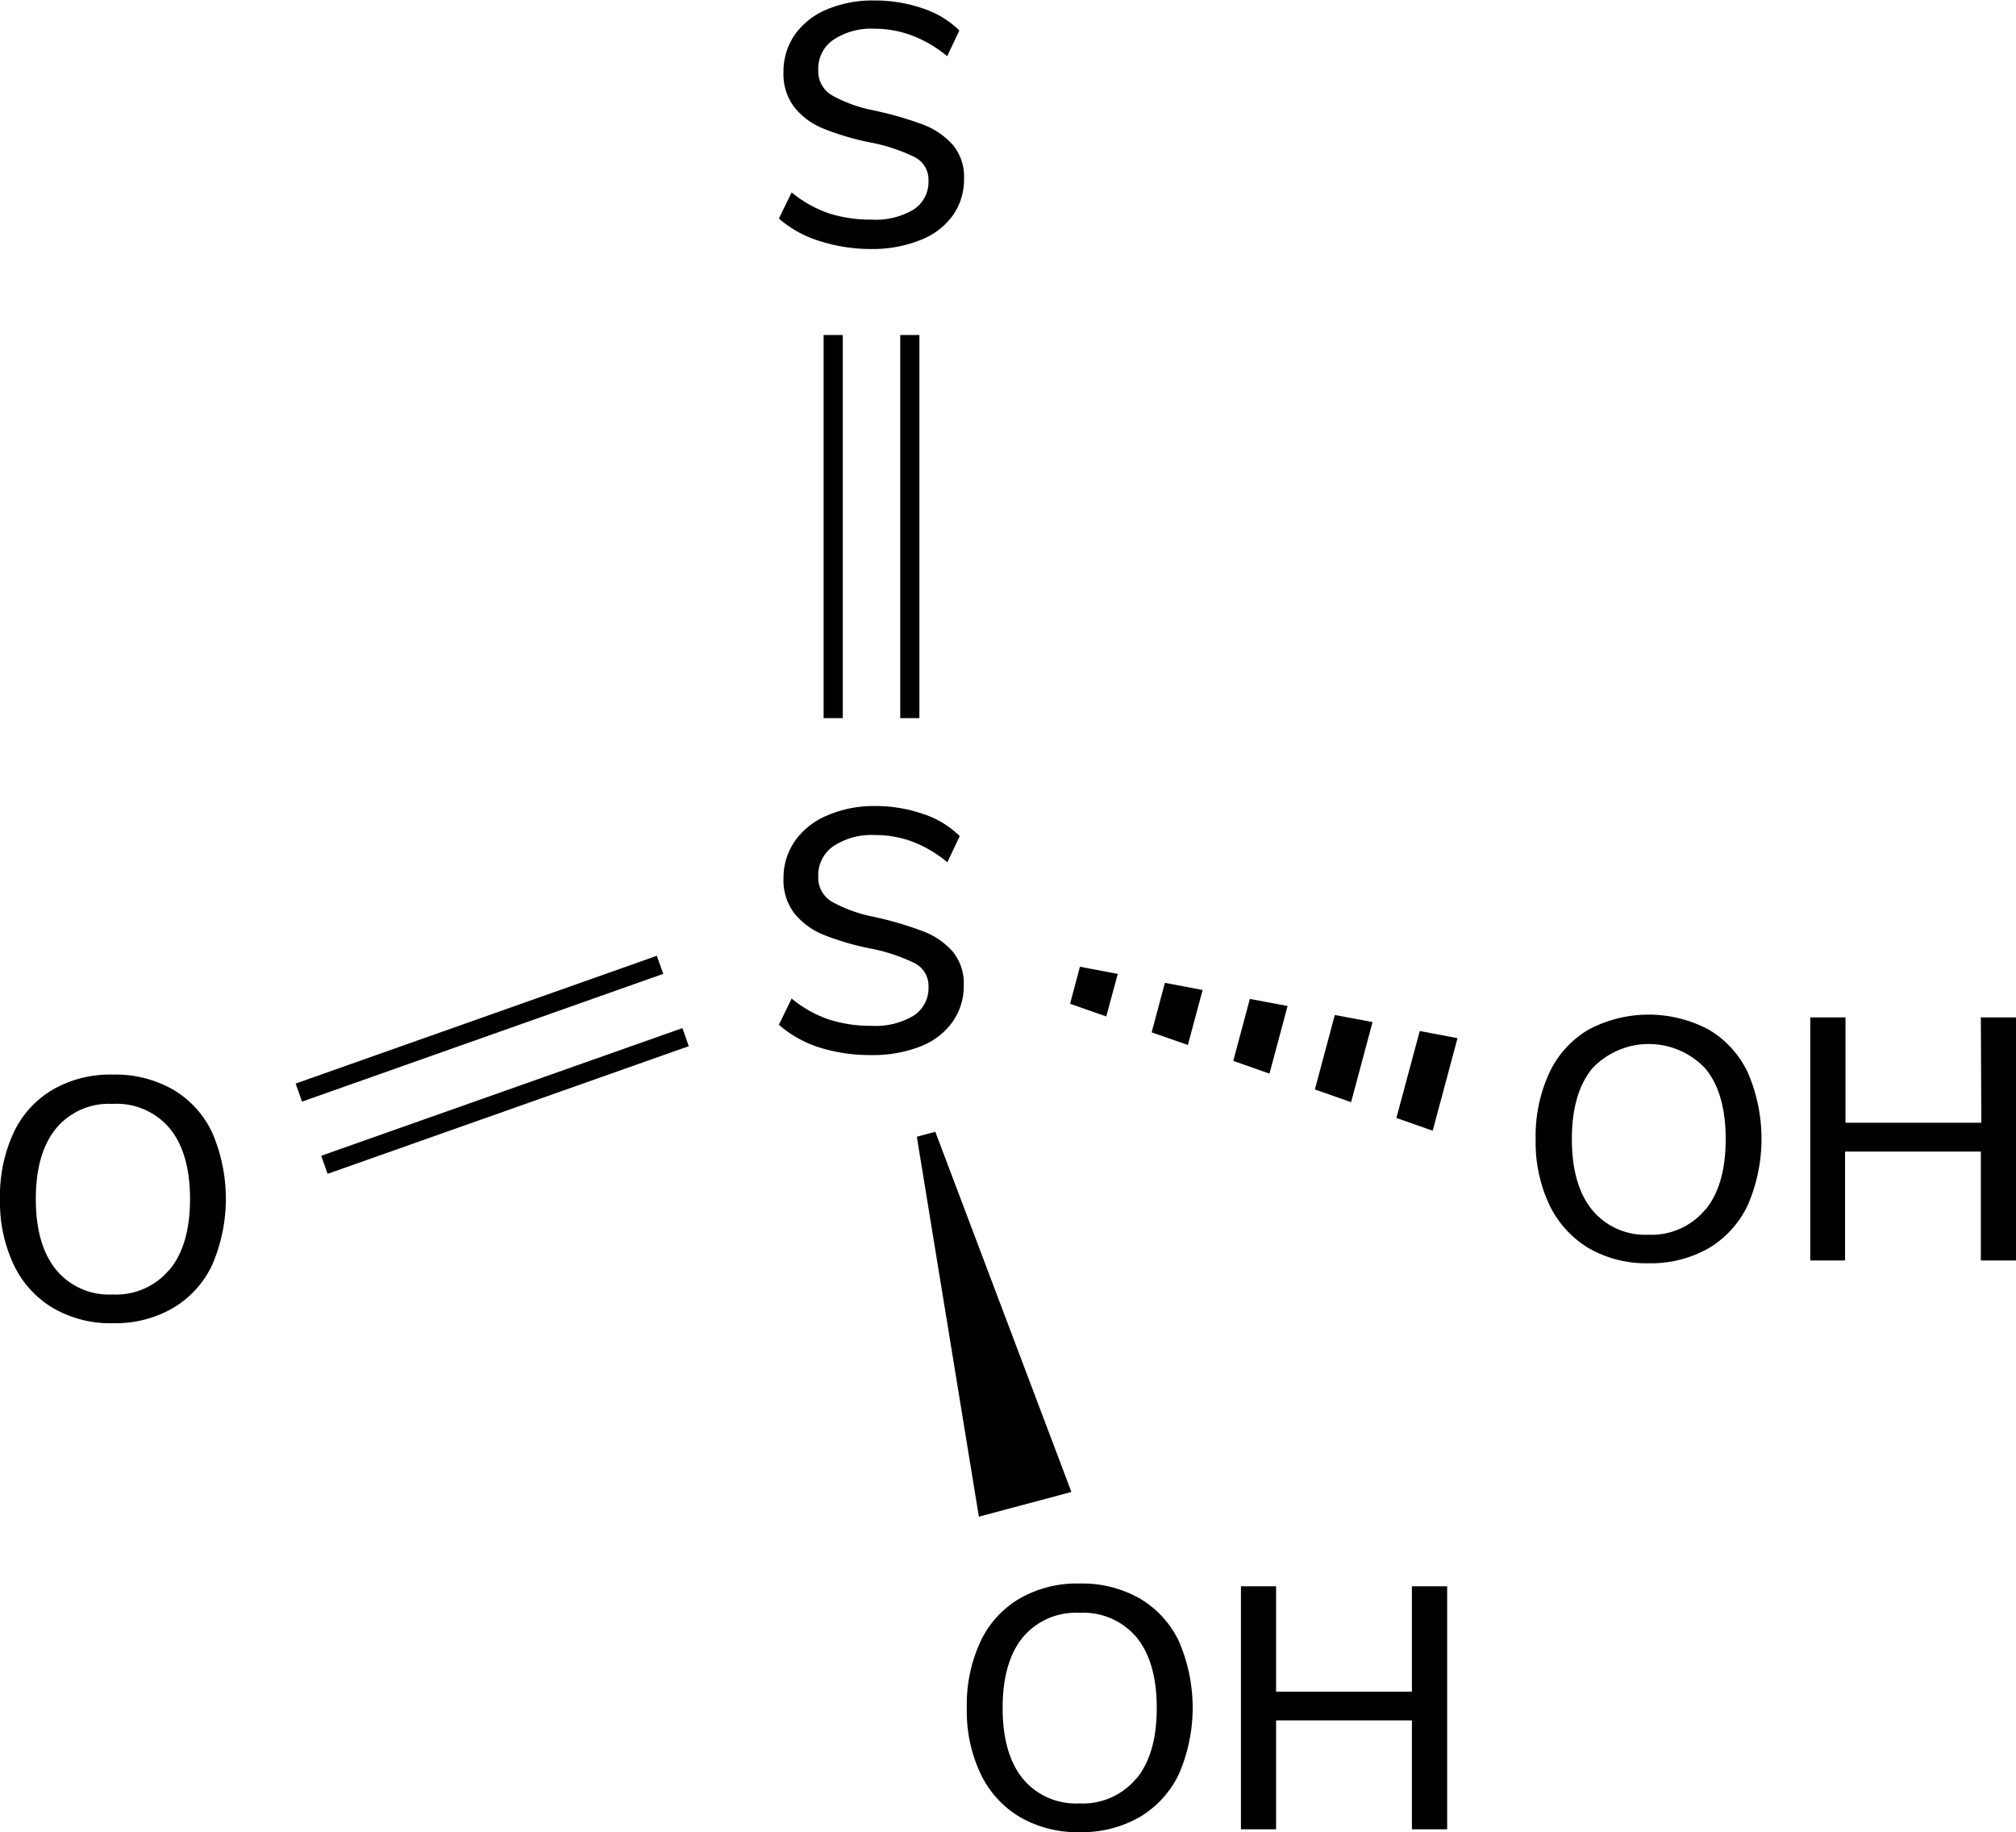 <svg xmlns="http://www.w3.org/2000/svg" width="210.48" height="191.3" viewBox="0 0 210.48 191.3"><defs><style>.cls-1{stroke:#000;stroke-miterlimit:10;stroke-width:2px;}</style></defs><title>Chemical structure 2 of thiosulfuric acid</title><g id="レイヤー_2" data-name="レイヤー 2"><g id="レイヤー_1-2" data-name="レイヤー 1"><path d="M106.46,189.71a10.5,10.5,0,0,1-4.08-4.5,15.33,15.33,0,0,1-1.44-6.87,15.67,15.67,0,0,1,1.42-6.93,10.23,10.23,0,0,1,4.09-4.5,12,12,0,0,1,6.26-1.57,12.17,12.17,0,0,1,6.3,1.57,10.28,10.28,0,0,1,4.09,4.5,17.45,17.45,0,0,1,0,13.79,10.42,10.42,0,0,1-4.09,4.51,12.08,12.08,0,0,1-6.3,1.59A11.93,11.93,0,0,1,106.46,189.71Zm12.19-4c1.42-1.73,2.12-4.19,2.12-7.38s-.7-5.64-2.1-7.36a7.26,7.26,0,0,0-6-2.57,7.18,7.18,0,0,0-5.89,2.57q-2.1,2.58-2.1,7.36t2.1,7.38a7.17,7.17,0,0,0,5.89,2.59A7.26,7.26,0,0,0,118.65,185.68Z"/><path d="M147.41,165.63h3.68V191h-3.68V179.63H133.23V191h-3.67V165.63h3.67v11h14.18Z"/><path d="M165.86,130.32a10.63,10.63,0,0,1-4.09-4.5,15.4,15.4,0,0,1-1.44-6.88,15.73,15.73,0,0,1,1.43-6.93,10.26,10.26,0,0,1,4.08-4.5,13.36,13.36,0,0,1,12.57,0,10.32,10.32,0,0,1,4.08,4.5,17.45,17.45,0,0,1,0,13.79,10.42,10.42,0,0,1-4.08,4.52,12.18,12.18,0,0,1-6.3,1.58A12,12,0,0,1,165.86,130.32Zm12.19-4q2.12-2.58,2.12-7.38t-2.11-7.36a8.1,8.1,0,0,0-11.84,0c-1.4,1.72-2.11,4.17-2.11,7.36s.71,5.66,2.11,7.38a7.16,7.16,0,0,0,5.89,2.6A7.26,7.26,0,0,0,178.05,126.28Z"/><path d="M206.81,106.23h3.67v25.38h-3.67V120.24H192.63v11.37H189V106.23h3.68v11h14.18Z"/><line class="cls-1" x1="86.99" y1="74.98" x2="86.99" y2="34.98"/><line class="cls-1" x1="94.99" y1="74.98" x2="94.99" y2="34.98"/><path d="M5.53,136.57a10.45,10.45,0,0,1-4.09-4.5A15.33,15.33,0,0,1,0,125.2a15.67,15.67,0,0,1,1.42-6.93,10.23,10.23,0,0,1,4.09-4.5,12,12,0,0,1,6.26-1.57,12.12,12.12,0,0,1,6.3,1.57,10.23,10.23,0,0,1,4.09,4.5,17.45,17.45,0,0,1,0,13.79,10.36,10.36,0,0,1-4.09,4.51,12,12,0,0,1-6.3,1.59A11.86,11.86,0,0,1,5.53,136.57Zm12.18-4q2.13-2.59,2.13-7.38c0-3.19-.71-5.64-2.11-7.36a7.24,7.24,0,0,0-6-2.57,7.15,7.15,0,0,0-5.88,2.57q-2.11,2.58-2.11,7.36t2.11,7.38a7.14,7.14,0,0,0,5.88,2.59A7.23,7.23,0,0,0,17.71,132.54Z"/><polygon points="102.2 158.36 95.72 118.69 97.65 118.17 111.86 155.78 102.2 158.36"/><line class="cls-1" x1="71.58" y1="108.29" x2="33.87" y2="121.62"/><line class="cls-1" x1="68.91" y1="100.74" x2="31.2" y2="114.08"/><path d="M85.55,109.37A11.92,11.92,0,0,1,81.32,107l1.33-2.74a12.36,12.36,0,0,0,3.87,2.18,14.24,14.24,0,0,0,4.48.67,7.73,7.73,0,0,0,4.4-1.07,3.42,3.42,0,0,0,1.54-3,2.65,2.65,0,0,0-1.44-2.47,18.23,18.23,0,0,0-4.6-1.53,27.6,27.6,0,0,1-5-1.47,7.5,7.5,0,0,1-3-2.25,5.72,5.72,0,0,1-1.1-3.62A6.75,6.75,0,0,1,83,87.8a7.72,7.72,0,0,1,3.33-2.64,12.22,12.22,0,0,1,5-1,15.31,15.31,0,0,1,5,.81,9.81,9.81,0,0,1,3.87,2.33l-1.29,2.73a13.1,13.1,0,0,0-3.62-2.14,11,11,0,0,0-3.94-.7A7.22,7.22,0,0,0,87,88.36a3.67,3.67,0,0,0-1.57,3.15,2.92,2.92,0,0,0,1.37,2.61,14.76,14.76,0,0,0,4.39,1.6,35.86,35.86,0,0,1,5.13,1.5,7.78,7.78,0,0,1,3.13,2.12,5.17,5.17,0,0,1,1.17,3.51,6.48,6.48,0,0,1-1.17,3.85,7.38,7.38,0,0,1-3.35,2.56,13.45,13.45,0,0,1-5.16.9A17.57,17.57,0,0,1,85.55,109.37Z"/><polygon points="116.7 101.69 112.75 100.94 111.72 104.81 115.5 106.13 116.7 101.69"/><polygon points="143.3 106.72 139.36 105.98 137.28 113.75 141.06 115.08 143.3 106.72"/><polygon points="128.76 110.77 132.54 112.1 134.43 105.04 130.49 104.3 128.76 110.77"/><polygon points="145.79 116.73 149.58 118.06 152.17 108.4 148.23 107.65 145.79 116.73"/><polygon points="120.24 107.79 124.02 109.11 125.56 103.37 121.62 102.62 120.24 107.79"/><path d="M85.55,25.16a11.62,11.62,0,0,1-4.23-2.34l1.33-2.73a12.56,12.56,0,0,0,3.87,2.18,14.25,14.25,0,0,0,4.48.66,7.73,7.73,0,0,0,4.4-1.06,3.44,3.44,0,0,0,1.54-3,2.65,2.65,0,0,0-1.43-2.46,18.48,18.48,0,0,0-4.61-1.53,27.53,27.53,0,0,1-5-1.48,7.33,7.33,0,0,1-3-2.25,5.7,5.7,0,0,1-1.1-3.62A6.74,6.74,0,0,1,83,3.6,7.74,7.74,0,0,1,86.29,1a12.39,12.39,0,0,1,5-.95,15.31,15.31,0,0,1,5,.81,9.79,9.79,0,0,1,3.87,2.32L98.89,5.87a12.86,12.86,0,0,0-3.62-2.14A11,11,0,0,0,91.33,3,7.15,7.15,0,0,0,87,4.16a3.65,3.65,0,0,0-1.57,3.15,2.92,2.92,0,0,0,1.37,2.61,14.76,14.76,0,0,0,4.39,1.6A37.37,37.37,0,0,1,96.35,13a7.9,7.9,0,0,1,3.13,2.13,5.17,5.17,0,0,1,1.17,3.51,6.5,6.5,0,0,1-1.17,3.85,7.45,7.45,0,0,1-3.35,2.56A13.45,13.45,0,0,1,91,26,17.56,17.56,0,0,1,85.55,25.16Z"/></g></g></svg>
